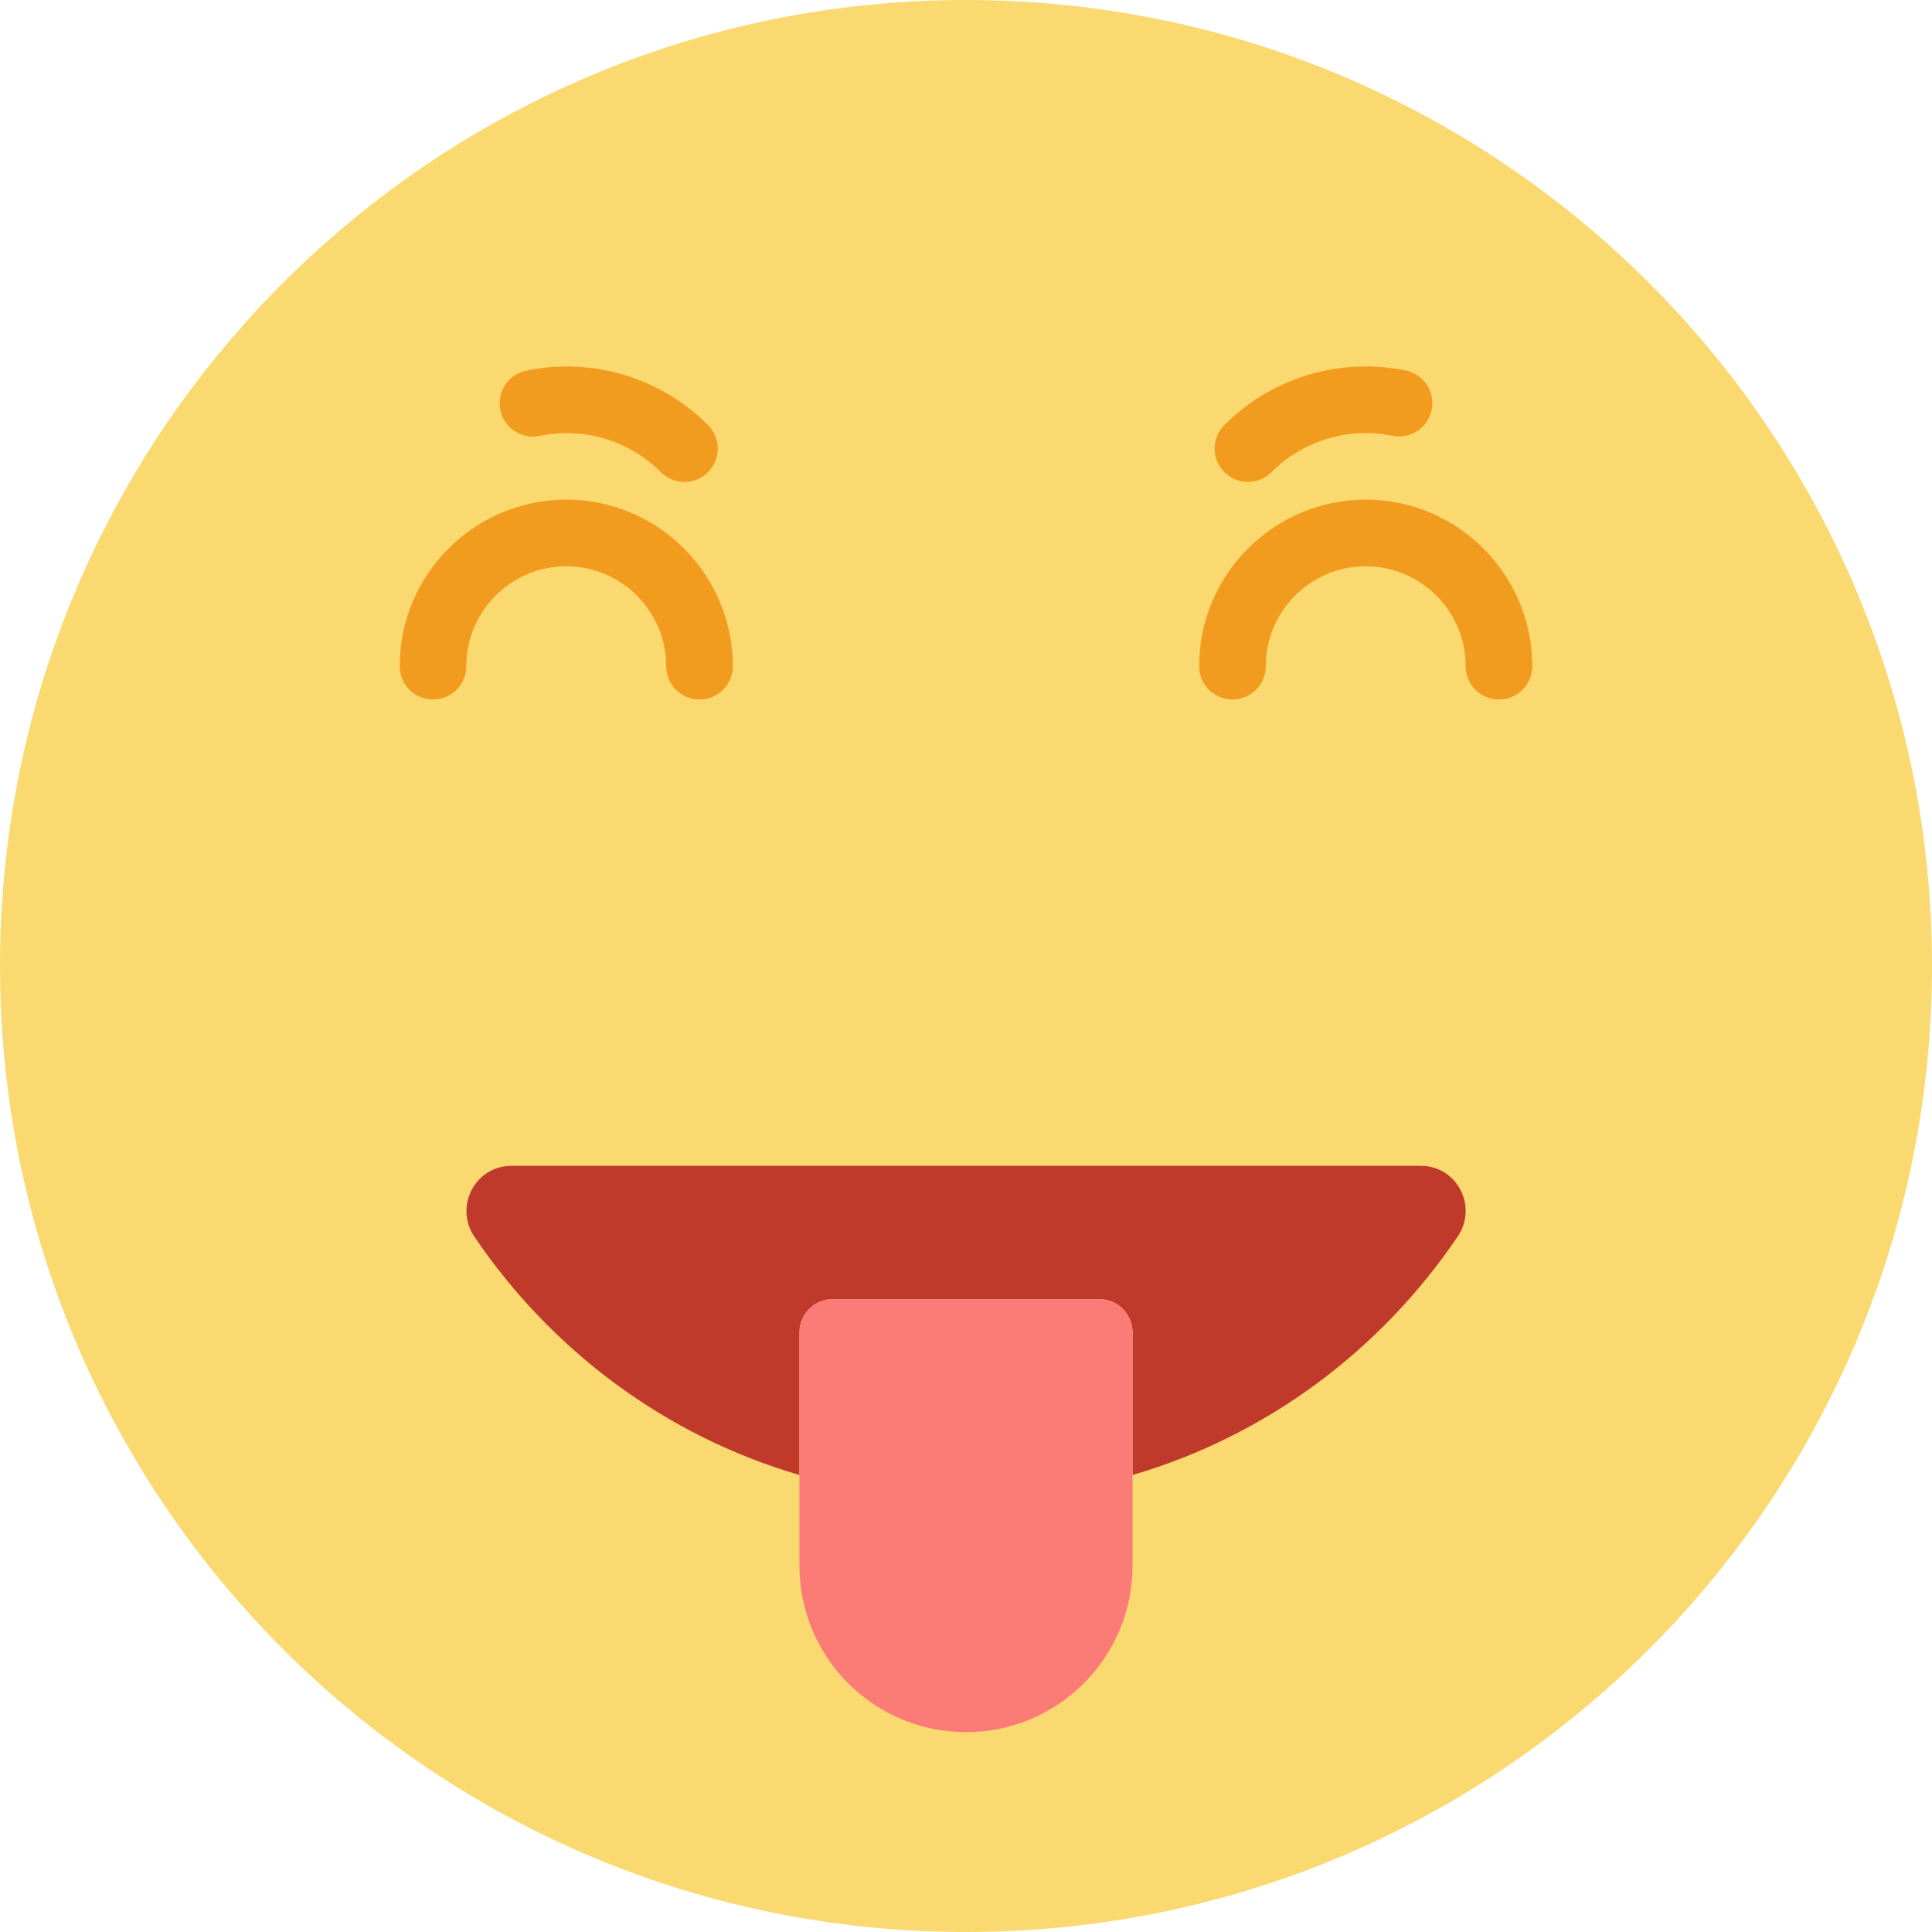<?xml version="1.0" encoding="iso-8859-1"?>
<!-- Uploaded to: SVG Repo, www.svgrepo.com, Generator: SVG Repo Mixer Tools -->
<svg height="800px" width="800px" version="1.1" id="Layer_1" xmlns="http://www.w3.org/2000/svg" xmlns:xlink="http://www.w3.org/1999/xlink" 
	 viewBox="0 0 512 512" xml:space="preserve">
<g>
	<path style="fill:#FBD971;" d="M512,256c0,141.383-114.617,256-256,256S0,397.383,0,256S114.617,0,256,0S512,114.617,512,256"/>
	<path style="fill:#C03A2B;" d="M376.542,308.966H135.531c-9.64,0-15.219,10.805-9.807,18.785
		c20.392,30.102,50.564,52.736,86.14,63.144v-37.791c0-4.873,3.955-8.828,8.828-8.828h70.621c4.873,0,8.828,3.955,8.828,8.828
		v37.782c35.602-10.417,65.783-33.077,86.175-63.214C391.69,319.717,386.146,308.966,376.542,308.966"/>
	<g>
		<path style="fill:#F29C1F;" d="M185.379,185.379c-4.873,0-8.828-3.955-8.828-8.828c0-14.601-11.882-26.483-26.483-26.483
			c-14.601,0-26.483,11.882-26.483,26.483c0,4.873-3.955,8.828-8.828,8.828c-4.873,0-8.828-3.955-8.828-8.828
			c0-24.338,19.8-44.138,44.138-44.138s44.138,19.8,44.138,44.138C194.207,181.425,190.252,185.379,185.379,185.379"/>
		<path style="fill:#F29C1F;" d="M397.241,185.379c-4.873,0-8.828-3.955-8.828-8.828c0-14.601-11.882-26.483-26.483-26.483
			s-26.483,11.882-26.483,26.483c0,4.873-3.955,8.828-8.828,8.828s-8.828-3.955-8.828-8.828c0-24.338,19.8-44.138,44.138-44.138
			s44.138,19.8,44.138,44.138C406.069,181.425,402.114,185.379,397.241,185.379"/>
		<path style="fill:#F29C1F;" d="M181.384,127.725c-2.26,0-4.52-0.865-6.241-2.586c-8.43-8.43-20.418-12.014-32.124-9.622
			c-4.776,0.989-9.446-2.092-10.425-6.868c-0.98-4.776,2.092-9.446,6.868-10.425c17.523-3.61,35.522,1.792,48.163,14.433
			c3.452,3.452,3.452,9.031,0,12.482C185.904,126.859,183.644,127.725,181.384,127.725"/>
		<path style="fill:#F29C1F;" d="M330.719,127.711c-2.26,0-4.52-0.865-6.241-2.586c-3.452-3.452-3.452-9.031,0-12.482
			c12.606-12.615,30.579-18.017,48.04-14.46c4.776,0.971,7.857,5.632,6.894,10.408c-0.98,4.776-5.641,7.883-10.417,6.894
			c-11.644-2.366-23.631,1.236-32.035,9.64C335.239,126.846,332.979,127.711,330.719,127.711"/>
	</g>
	<path style="fill:#FB7B76;" d="M300.138,414.897v-61.793c0-4.873-3.955-8.828-8.828-8.828H220.69c-4.873,0-8.828,3.955-8.828,8.828
		v61.793c0,24.373,19.765,44.138,44.138,44.138S300.138,439.27,300.138,414.897"/>
</g>
</svg>